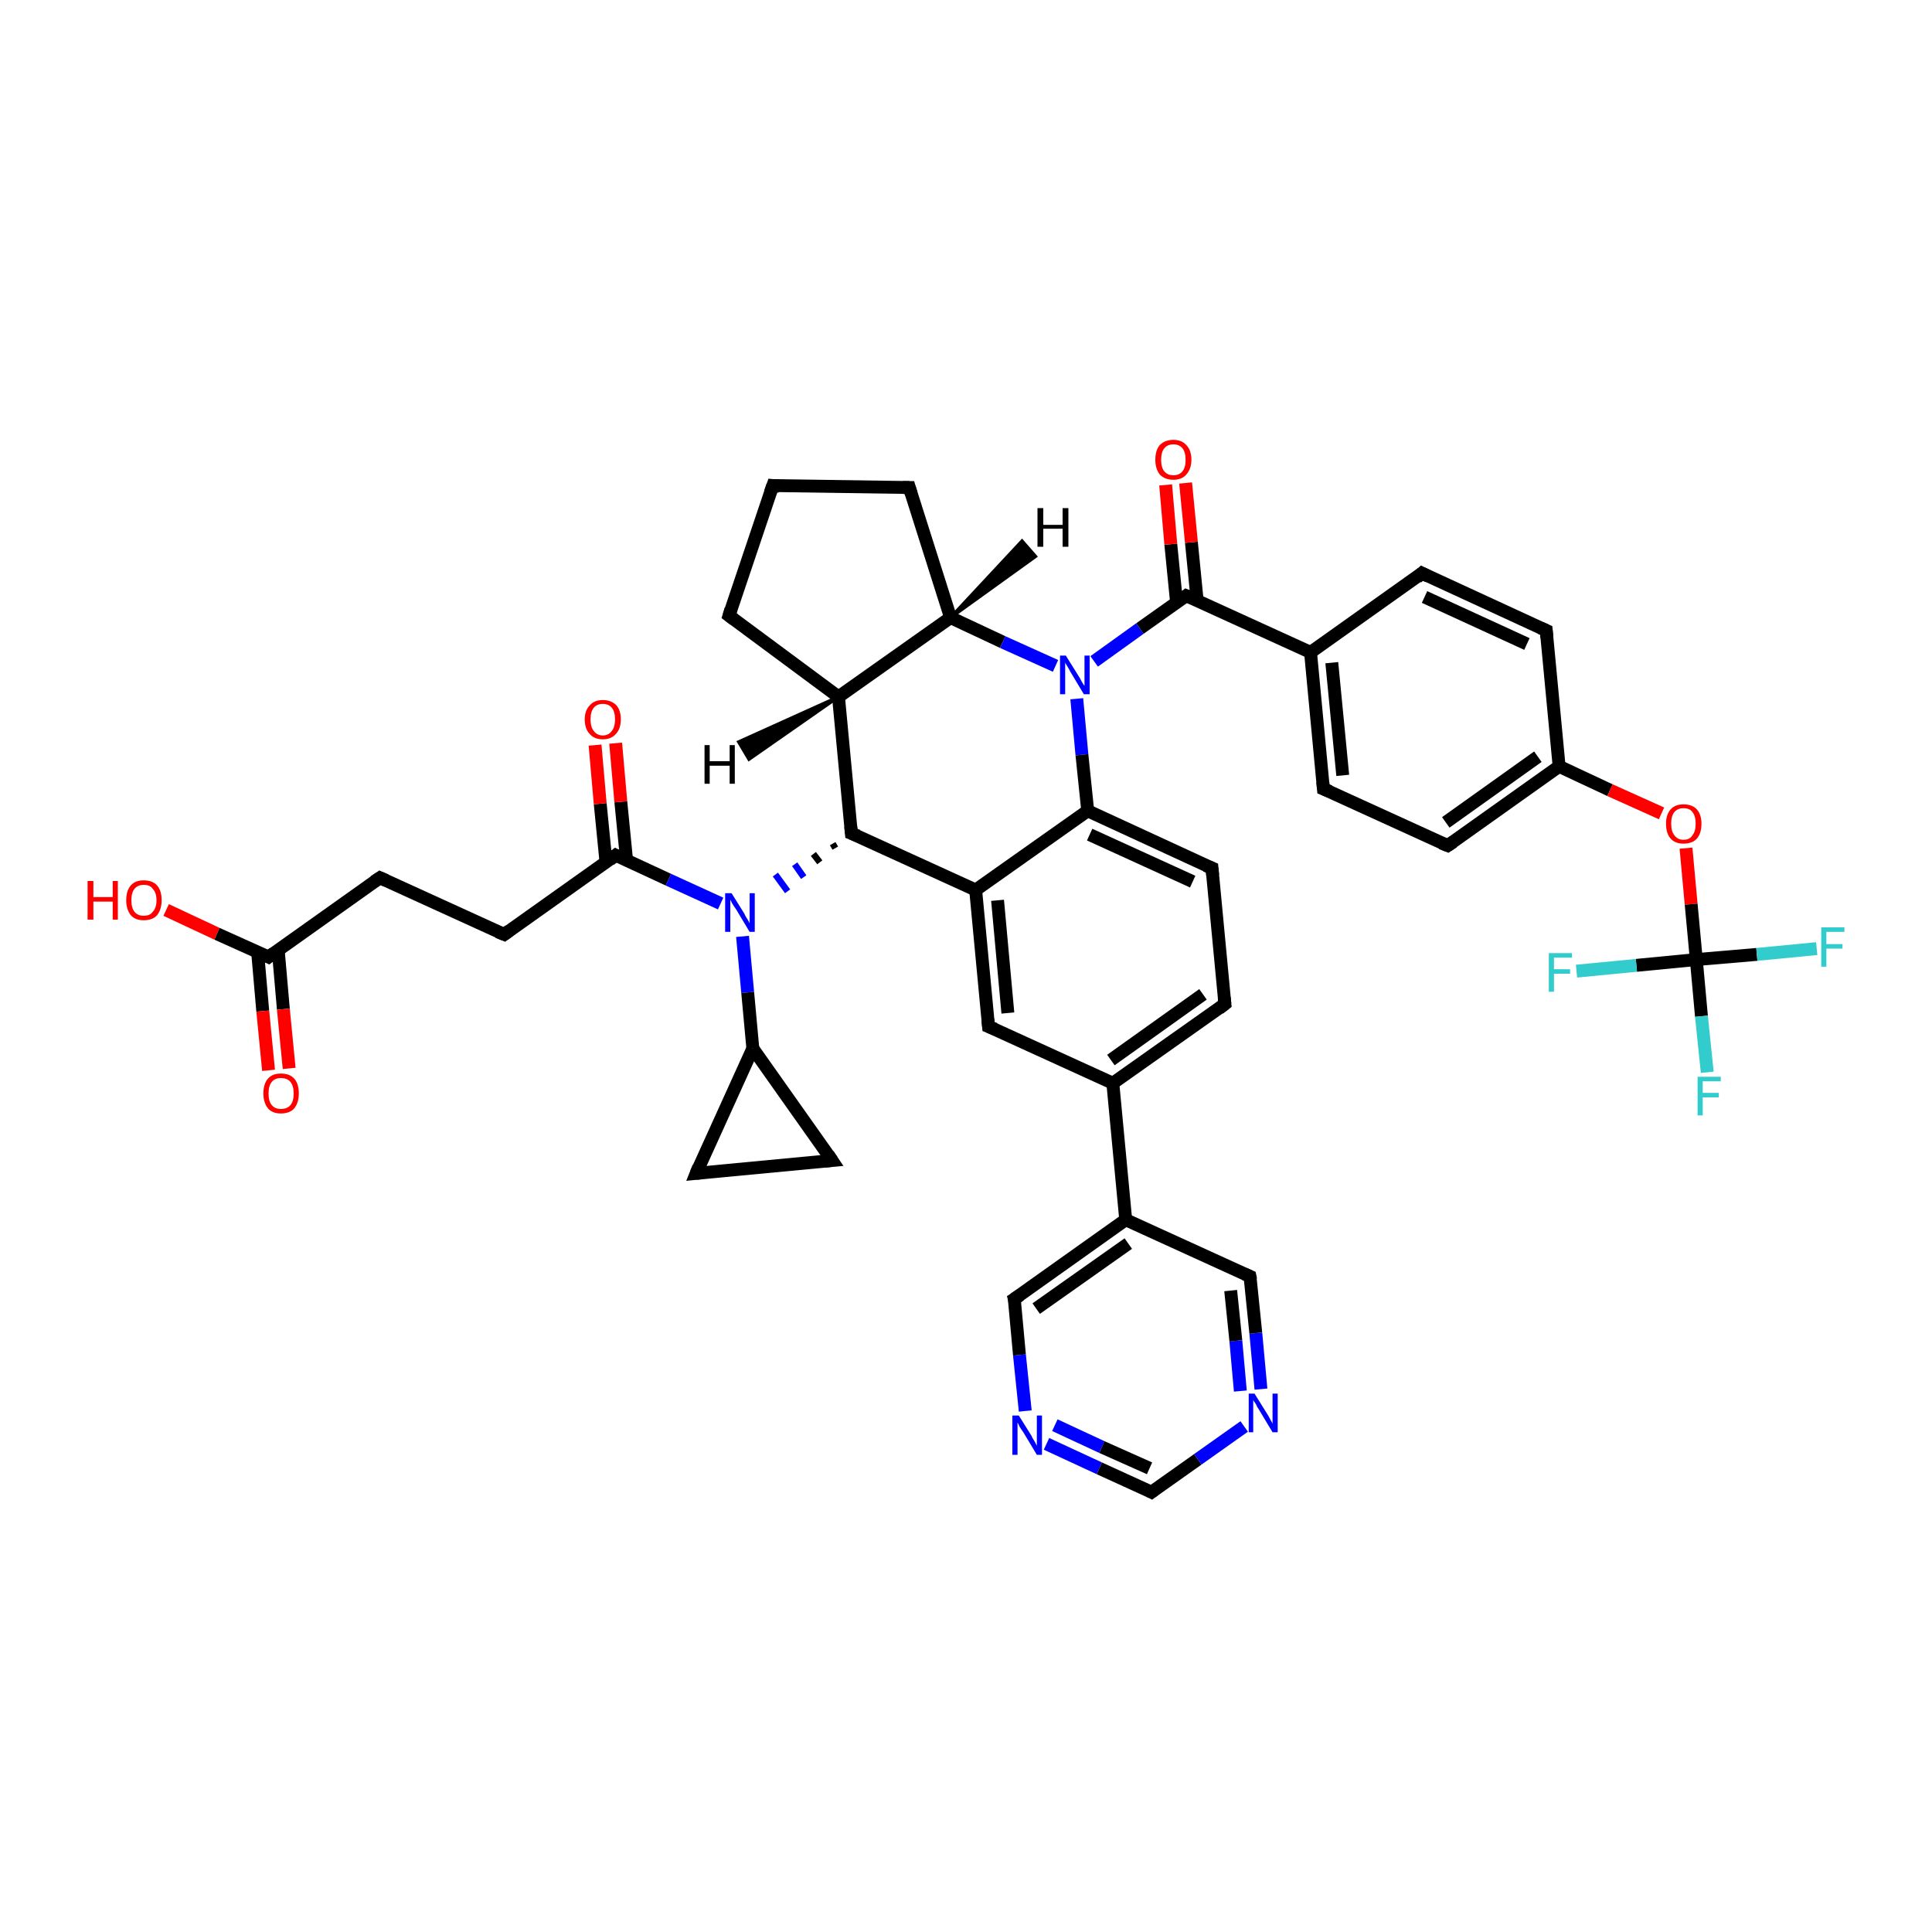 <?xml version='1.0' encoding='iso-8859-1'?>
<svg version='1.1' baseProfile='full'
              xmlns='http://www.w3.org/2000/svg'
                      xmlns:rdkit='http://www.rdkit.org/xml'
                      xmlns:xlink='http://www.w3.org/1999/xlink'
                  xml:space='preserve'
width='300px' height='300px' viewBox='0 0 300 300'>
<!-- END OF HEADER -->
<rect style='opacity:1.0;fill:#FFFFFF;stroke:none' width='300.0' height='300.0' x='0.0' y='0.0'> </rect>
<path class='bond-0 atom-0 atom-1' d='M 25.8,141.3 L 33.7,145.0' style='fill:none;fill-rule:evenodd;stroke:#FF0000;stroke-width:2.0px;stroke-linecap:butt;stroke-linejoin:miter;stroke-opacity:1' />
<path class='bond-0 atom-0 atom-1' d='M 33.7,145.0 L 41.7,148.6' style='fill:none;fill-rule:evenodd;stroke:#000000;stroke-width:2.0px;stroke-linecap:butt;stroke-linejoin:miter;stroke-opacity:1' />
<path class='bond-1 atom-1 atom-2' d='M 40.0,147.8 L 40.8,157.0' style='fill:none;fill-rule:evenodd;stroke:#000000;stroke-width:2.0px;stroke-linecap:butt;stroke-linejoin:miter;stroke-opacity:1' />
<path class='bond-1 atom-1 atom-2' d='M 40.8,157.0 L 41.7,166.2' style='fill:none;fill-rule:evenodd;stroke:#FF0000;stroke-width:2.0px;stroke-linecap:butt;stroke-linejoin:miter;stroke-opacity:1' />
<path class='bond-1 atom-1 atom-2' d='M 43.2,147.5 L 44.0,156.7' style='fill:none;fill-rule:evenodd;stroke:#000000;stroke-width:2.0px;stroke-linecap:butt;stroke-linejoin:miter;stroke-opacity:1' />
<path class='bond-1 atom-1 atom-2' d='M 44.0,156.7 L 44.9,165.9' style='fill:none;fill-rule:evenodd;stroke:#FF0000;stroke-width:2.0px;stroke-linecap:butt;stroke-linejoin:miter;stroke-opacity:1' />
<path class='bond-2 atom-1 atom-3' d='M 41.7,148.6 L 59.0,136.3' style='fill:none;fill-rule:evenodd;stroke:#000000;stroke-width:2.0px;stroke-linecap:butt;stroke-linejoin:miter;stroke-opacity:1' />
<path class='bond-3 atom-3 atom-4' d='M 59.0,136.3 L 78.3,145.1' style='fill:none;fill-rule:evenodd;stroke:#000000;stroke-width:2.0px;stroke-linecap:butt;stroke-linejoin:miter;stroke-opacity:1' />
<path class='bond-4 atom-4 atom-5' d='M 78.3,145.1 L 95.6,132.8' style='fill:none;fill-rule:evenodd;stroke:#000000;stroke-width:2.0px;stroke-linecap:butt;stroke-linejoin:miter;stroke-opacity:1' />
<path class='bond-5 atom-5 atom-6' d='M 97.3,133.6 L 96.4,124.5' style='fill:none;fill-rule:evenodd;stroke:#000000;stroke-width:2.0px;stroke-linecap:butt;stroke-linejoin:miter;stroke-opacity:1' />
<path class='bond-5 atom-5 atom-6' d='M 96.4,124.5 L 95.6,115.4' style='fill:none;fill-rule:evenodd;stroke:#FF0000;stroke-width:2.0px;stroke-linecap:butt;stroke-linejoin:miter;stroke-opacity:1' />
<path class='bond-5 atom-5 atom-6' d='M 94.1,133.9 L 93.2,124.8' style='fill:none;fill-rule:evenodd;stroke:#000000;stroke-width:2.0px;stroke-linecap:butt;stroke-linejoin:miter;stroke-opacity:1' />
<path class='bond-5 atom-5 atom-6' d='M 93.2,124.8 L 92.4,115.7' style='fill:none;fill-rule:evenodd;stroke:#FF0000;stroke-width:2.0px;stroke-linecap:butt;stroke-linejoin:miter;stroke-opacity:1' />
<path class='bond-6 atom-5 atom-7' d='M 95.6,132.8 L 103.8,136.6' style='fill:none;fill-rule:evenodd;stroke:#000000;stroke-width:2.0px;stroke-linecap:butt;stroke-linejoin:miter;stroke-opacity:1' />
<path class='bond-6 atom-5 atom-7' d='M 103.8,136.6 L 111.9,140.3' style='fill:none;fill-rule:evenodd;stroke:#0000FF;stroke-width:2.0px;stroke-linecap:butt;stroke-linejoin:miter;stroke-opacity:1' />
<path class='bond-7 atom-7 atom-8' d='M 115.3,145.4 L 116.1,154.1' style='fill:none;fill-rule:evenodd;stroke:#0000FF;stroke-width:2.0px;stroke-linecap:butt;stroke-linejoin:miter;stroke-opacity:1' />
<path class='bond-7 atom-7 atom-8' d='M 116.1,154.1 L 116.9,162.8' style='fill:none;fill-rule:evenodd;stroke:#000000;stroke-width:2.0px;stroke-linecap:butt;stroke-linejoin:miter;stroke-opacity:1' />
<path class='bond-8 atom-8 atom-9' d='M 116.9,162.8 L 129.2,180.2' style='fill:none;fill-rule:evenodd;stroke:#000000;stroke-width:2.0px;stroke-linecap:butt;stroke-linejoin:miter;stroke-opacity:1' />
<path class='bond-9 atom-9 atom-10' d='M 129.2,180.2 L 108.1,182.2' style='fill:none;fill-rule:evenodd;stroke:#000000;stroke-width:2.0px;stroke-linecap:butt;stroke-linejoin:miter;stroke-opacity:1' />
<path class='bond-10 atom-11 atom-7' d='M 129.3,131.0 L 129.7,131.7' style='fill:none;fill-rule:evenodd;stroke:#000000;stroke-width:1.0px;stroke-linecap:butt;stroke-linejoin:miter;stroke-opacity:1' />
<path class='bond-10 atom-11 atom-7' d='M 126.3,132.6 L 127.3,133.9' style='fill:none;fill-rule:evenodd;stroke:#000000;stroke-width:1.0px;stroke-linecap:butt;stroke-linejoin:miter;stroke-opacity:1' />
<path class='bond-10 atom-11 atom-7' d='M 123.4,134.2 L 124.8,136.2' style='fill:none;fill-rule:evenodd;stroke:#0000FF;stroke-width:1.0px;stroke-linecap:butt;stroke-linejoin:miter;stroke-opacity:1' />
<path class='bond-10 atom-11 atom-7' d='M 120.4,135.8 L 122.3,138.4' style='fill:none;fill-rule:evenodd;stroke:#0000FF;stroke-width:1.0px;stroke-linecap:butt;stroke-linejoin:miter;stroke-opacity:1' />
<path class='bond-11 atom-11 atom-12' d='M 132.2,129.4 L 130.2,108.2' style='fill:none;fill-rule:evenodd;stroke:#000000;stroke-width:2.0px;stroke-linecap:butt;stroke-linejoin:miter;stroke-opacity:1' />
<path class='bond-12 atom-12 atom-13' d='M 130.2,108.2 L 113.2,95.6' style='fill:none;fill-rule:evenodd;stroke:#000000;stroke-width:2.0px;stroke-linecap:butt;stroke-linejoin:miter;stroke-opacity:1' />
<path class='bond-13 atom-13 atom-14' d='M 113.2,95.6 L 120.0,75.4' style='fill:none;fill-rule:evenodd;stroke:#000000;stroke-width:2.0px;stroke-linecap:butt;stroke-linejoin:miter;stroke-opacity:1' />
<path class='bond-14 atom-14 atom-15' d='M 120.0,75.4 L 141.2,75.7' style='fill:none;fill-rule:evenodd;stroke:#000000;stroke-width:2.0px;stroke-linecap:butt;stroke-linejoin:miter;stroke-opacity:1' />
<path class='bond-15 atom-15 atom-16' d='M 141.2,75.7 L 147.6,95.9' style='fill:none;fill-rule:evenodd;stroke:#000000;stroke-width:2.0px;stroke-linecap:butt;stroke-linejoin:miter;stroke-opacity:1' />
<path class='bond-16 atom-16 atom-17' d='M 147.6,95.9 L 155.7,99.7' style='fill:none;fill-rule:evenodd;stroke:#000000;stroke-width:2.0px;stroke-linecap:butt;stroke-linejoin:miter;stroke-opacity:1' />
<path class='bond-16 atom-16 atom-17' d='M 155.7,99.7 L 163.9,103.4' style='fill:none;fill-rule:evenodd;stroke:#0000FF;stroke-width:2.0px;stroke-linecap:butt;stroke-linejoin:miter;stroke-opacity:1' />
<path class='bond-17 atom-17 atom-18' d='M 169.9,102.7 L 177.0,97.6' style='fill:none;fill-rule:evenodd;stroke:#0000FF;stroke-width:2.0px;stroke-linecap:butt;stroke-linejoin:miter;stroke-opacity:1' />
<path class='bond-17 atom-17 atom-18' d='M 177.0,97.6 L 184.2,92.5' style='fill:none;fill-rule:evenodd;stroke:#000000;stroke-width:2.0px;stroke-linecap:butt;stroke-linejoin:miter;stroke-opacity:1' />
<path class='bond-18 atom-18 atom-19' d='M 185.9,93.3 L 185.0,84.2' style='fill:none;fill-rule:evenodd;stroke:#000000;stroke-width:2.0px;stroke-linecap:butt;stroke-linejoin:miter;stroke-opacity:1' />
<path class='bond-18 atom-18 atom-19' d='M 185.0,84.2 L 184.1,75.0' style='fill:none;fill-rule:evenodd;stroke:#FF0000;stroke-width:2.0px;stroke-linecap:butt;stroke-linejoin:miter;stroke-opacity:1' />
<path class='bond-18 atom-18 atom-19' d='M 182.7,93.6 L 181.8,84.5' style='fill:none;fill-rule:evenodd;stroke:#000000;stroke-width:2.0px;stroke-linecap:butt;stroke-linejoin:miter;stroke-opacity:1' />
<path class='bond-18 atom-18 atom-19' d='M 181.8,84.5 L 181.0,75.3' style='fill:none;fill-rule:evenodd;stroke:#FF0000;stroke-width:2.0px;stroke-linecap:butt;stroke-linejoin:miter;stroke-opacity:1' />
<path class='bond-19 atom-18 atom-20' d='M 184.2,92.5 L 203.5,101.3' style='fill:none;fill-rule:evenodd;stroke:#000000;stroke-width:2.0px;stroke-linecap:butt;stroke-linejoin:miter;stroke-opacity:1' />
<path class='bond-20 atom-20 atom-21' d='M 203.5,101.3 L 205.5,122.5' style='fill:none;fill-rule:evenodd;stroke:#000000;stroke-width:2.0px;stroke-linecap:butt;stroke-linejoin:miter;stroke-opacity:1' />
<path class='bond-20 atom-20 atom-21' d='M 206.8,102.9 L 208.5,120.4' style='fill:none;fill-rule:evenodd;stroke:#000000;stroke-width:2.0px;stroke-linecap:butt;stroke-linejoin:miter;stroke-opacity:1' />
<path class='bond-21 atom-21 atom-22' d='M 205.5,122.5 L 224.8,131.3' style='fill:none;fill-rule:evenodd;stroke:#000000;stroke-width:2.0px;stroke-linecap:butt;stroke-linejoin:miter;stroke-opacity:1' />
<path class='bond-22 atom-22 atom-23' d='M 224.8,131.3 L 242.1,119.0' style='fill:none;fill-rule:evenodd;stroke:#000000;stroke-width:2.0px;stroke-linecap:butt;stroke-linejoin:miter;stroke-opacity:1' />
<path class='bond-22 atom-22 atom-23' d='M 224.5,127.7 L 238.8,117.5' style='fill:none;fill-rule:evenodd;stroke:#000000;stroke-width:2.0px;stroke-linecap:butt;stroke-linejoin:miter;stroke-opacity:1' />
<path class='bond-23 atom-23 atom-24' d='M 242.1,119.0 L 250.0,122.7' style='fill:none;fill-rule:evenodd;stroke:#000000;stroke-width:2.0px;stroke-linecap:butt;stroke-linejoin:miter;stroke-opacity:1' />
<path class='bond-23 atom-23 atom-24' d='M 250.0,122.7 L 258.0,126.3' style='fill:none;fill-rule:evenodd;stroke:#FF0000;stroke-width:2.0px;stroke-linecap:butt;stroke-linejoin:miter;stroke-opacity:1' />
<path class='bond-24 atom-24 atom-25' d='M 261.8,131.7 L 262.6,140.4' style='fill:none;fill-rule:evenodd;stroke:#FF0000;stroke-width:2.0px;stroke-linecap:butt;stroke-linejoin:miter;stroke-opacity:1' />
<path class='bond-24 atom-24 atom-25' d='M 262.6,140.4 L 263.4,149.0' style='fill:none;fill-rule:evenodd;stroke:#000000;stroke-width:2.0px;stroke-linecap:butt;stroke-linejoin:miter;stroke-opacity:1' />
<path class='bond-25 atom-25 atom-26' d='M 263.4,149.0 L 264.2,157.8' style='fill:none;fill-rule:evenodd;stroke:#000000;stroke-width:2.0px;stroke-linecap:butt;stroke-linejoin:miter;stroke-opacity:1' />
<path class='bond-25 atom-25 atom-26' d='M 264.2,157.8 L 265.1,166.5' style='fill:none;fill-rule:evenodd;stroke:#33CCCC;stroke-width:2.0px;stroke-linecap:butt;stroke-linejoin:miter;stroke-opacity:1' />
<path class='bond-26 atom-25 atom-27' d='M 263.4,149.0 L 272.8,148.2' style='fill:none;fill-rule:evenodd;stroke:#000000;stroke-width:2.0px;stroke-linecap:butt;stroke-linejoin:miter;stroke-opacity:1' />
<path class='bond-26 atom-25 atom-27' d='M 272.8,148.2 L 282.1,147.3' style='fill:none;fill-rule:evenodd;stroke:#33CCCC;stroke-width:2.0px;stroke-linecap:butt;stroke-linejoin:miter;stroke-opacity:1' />
<path class='bond-27 atom-25 atom-28' d='M 263.4,149.0 L 254.1,149.9' style='fill:none;fill-rule:evenodd;stroke:#000000;stroke-width:2.0px;stroke-linecap:butt;stroke-linejoin:miter;stroke-opacity:1' />
<path class='bond-27 atom-25 atom-28' d='M 254.1,149.9 L 244.8,150.8' style='fill:none;fill-rule:evenodd;stroke:#33CCCC;stroke-width:2.0px;stroke-linecap:butt;stroke-linejoin:miter;stroke-opacity:1' />
<path class='bond-28 atom-23 atom-29' d='M 242.1,119.0 L 240.1,97.9' style='fill:none;fill-rule:evenodd;stroke:#000000;stroke-width:2.0px;stroke-linecap:butt;stroke-linejoin:miter;stroke-opacity:1' />
<path class='bond-29 atom-29 atom-30' d='M 240.1,97.9 L 220.8,89.0' style='fill:none;fill-rule:evenodd;stroke:#000000;stroke-width:2.0px;stroke-linecap:butt;stroke-linejoin:miter;stroke-opacity:1' />
<path class='bond-29 atom-29 atom-30' d='M 237.1,100.0 L 221.2,92.7' style='fill:none;fill-rule:evenodd;stroke:#000000;stroke-width:2.0px;stroke-linecap:butt;stroke-linejoin:miter;stroke-opacity:1' />
<path class='bond-30 atom-17 atom-31' d='M 167.2,108.5 L 168.0,117.2' style='fill:none;fill-rule:evenodd;stroke:#0000FF;stroke-width:2.0px;stroke-linecap:butt;stroke-linejoin:miter;stroke-opacity:1' />
<path class='bond-30 atom-17 atom-31' d='M 168.0,117.2 L 168.9,125.9' style='fill:none;fill-rule:evenodd;stroke:#000000;stroke-width:2.0px;stroke-linecap:butt;stroke-linejoin:miter;stroke-opacity:1' />
<path class='bond-31 atom-31 atom-32' d='M 168.9,125.9 L 188.2,134.8' style='fill:none;fill-rule:evenodd;stroke:#000000;stroke-width:2.0px;stroke-linecap:butt;stroke-linejoin:miter;stroke-opacity:1' />
<path class='bond-31 atom-31 atom-32' d='M 169.2,129.6 L 185.2,136.9' style='fill:none;fill-rule:evenodd;stroke:#000000;stroke-width:2.0px;stroke-linecap:butt;stroke-linejoin:miter;stroke-opacity:1' />
<path class='bond-32 atom-32 atom-33' d='M 188.2,134.8 L 190.2,155.9' style='fill:none;fill-rule:evenodd;stroke:#000000;stroke-width:2.0px;stroke-linecap:butt;stroke-linejoin:miter;stroke-opacity:1' />
<path class='bond-33 atom-33 atom-34' d='M 190.2,155.9 L 172.8,168.2' style='fill:none;fill-rule:evenodd;stroke:#000000;stroke-width:2.0px;stroke-linecap:butt;stroke-linejoin:miter;stroke-opacity:1' />
<path class='bond-33 atom-33 atom-34' d='M 186.8,154.4 L 172.5,164.6' style='fill:none;fill-rule:evenodd;stroke:#000000;stroke-width:2.0px;stroke-linecap:butt;stroke-linejoin:miter;stroke-opacity:1' />
<path class='bond-34 atom-34 atom-35' d='M 172.8,168.2 L 153.5,159.4' style='fill:none;fill-rule:evenodd;stroke:#000000;stroke-width:2.0px;stroke-linecap:butt;stroke-linejoin:miter;stroke-opacity:1' />
<path class='bond-35 atom-35 atom-36' d='M 153.5,159.4 L 151.5,138.2' style='fill:none;fill-rule:evenodd;stroke:#000000;stroke-width:2.0px;stroke-linecap:butt;stroke-linejoin:miter;stroke-opacity:1' />
<path class='bond-35 atom-35 atom-36' d='M 156.5,157.3 L 154.9,139.8' style='fill:none;fill-rule:evenodd;stroke:#000000;stroke-width:2.0px;stroke-linecap:butt;stroke-linejoin:miter;stroke-opacity:1' />
<path class='bond-36 atom-34 atom-37' d='M 172.8,168.2 L 174.8,189.4' style='fill:none;fill-rule:evenodd;stroke:#000000;stroke-width:2.0px;stroke-linecap:butt;stroke-linejoin:miter;stroke-opacity:1' />
<path class='bond-37 atom-37 atom-38' d='M 174.8,189.4 L 157.5,201.7' style='fill:none;fill-rule:evenodd;stroke:#000000;stroke-width:2.0px;stroke-linecap:butt;stroke-linejoin:miter;stroke-opacity:1' />
<path class='bond-37 atom-37 atom-38' d='M 175.2,193.1 L 160.9,203.2' style='fill:none;fill-rule:evenodd;stroke:#000000;stroke-width:2.0px;stroke-linecap:butt;stroke-linejoin:miter;stroke-opacity:1' />
<path class='bond-38 atom-38 atom-39' d='M 157.5,201.7 L 158.3,210.4' style='fill:none;fill-rule:evenodd;stroke:#000000;stroke-width:2.0px;stroke-linecap:butt;stroke-linejoin:miter;stroke-opacity:1' />
<path class='bond-38 atom-38 atom-39' d='M 158.3,210.4 L 159.2,219.1' style='fill:none;fill-rule:evenodd;stroke:#0000FF;stroke-width:2.0px;stroke-linecap:butt;stroke-linejoin:miter;stroke-opacity:1' />
<path class='bond-39 atom-39 atom-40' d='M 162.5,224.2 L 170.7,228.0' style='fill:none;fill-rule:evenodd;stroke:#0000FF;stroke-width:2.0px;stroke-linecap:butt;stroke-linejoin:miter;stroke-opacity:1' />
<path class='bond-39 atom-39 atom-40' d='M 170.7,228.0 L 178.8,231.7' style='fill:none;fill-rule:evenodd;stroke:#000000;stroke-width:2.0px;stroke-linecap:butt;stroke-linejoin:miter;stroke-opacity:1' />
<path class='bond-39 atom-39 atom-40' d='M 163.8,221.3 L 171.1,224.7' style='fill:none;fill-rule:evenodd;stroke:#0000FF;stroke-width:2.0px;stroke-linecap:butt;stroke-linejoin:miter;stroke-opacity:1' />
<path class='bond-39 atom-39 atom-40' d='M 171.1,224.7 L 178.5,228.0' style='fill:none;fill-rule:evenodd;stroke:#000000;stroke-width:2.0px;stroke-linecap:butt;stroke-linejoin:miter;stroke-opacity:1' />
<path class='bond-40 atom-40 atom-41' d='M 178.8,231.7 L 186.0,226.6' style='fill:none;fill-rule:evenodd;stroke:#000000;stroke-width:2.0px;stroke-linecap:butt;stroke-linejoin:miter;stroke-opacity:1' />
<path class='bond-40 atom-40 atom-41' d='M 186.0,226.6 L 193.2,221.5' style='fill:none;fill-rule:evenodd;stroke:#0000FF;stroke-width:2.0px;stroke-linecap:butt;stroke-linejoin:miter;stroke-opacity:1' />
<path class='bond-41 atom-41 atom-42' d='M 195.8,215.7 L 195.0,207.0' style='fill:none;fill-rule:evenodd;stroke:#0000FF;stroke-width:2.0px;stroke-linecap:butt;stroke-linejoin:miter;stroke-opacity:1' />
<path class='bond-41 atom-41 atom-42' d='M 195.0,207.0 L 194.1,198.2' style='fill:none;fill-rule:evenodd;stroke:#000000;stroke-width:2.0px;stroke-linecap:butt;stroke-linejoin:miter;stroke-opacity:1' />
<path class='bond-41 atom-41 atom-42' d='M 192.6,216.0 L 191.9,208.2' style='fill:none;fill-rule:evenodd;stroke:#0000FF;stroke-width:2.0px;stroke-linecap:butt;stroke-linejoin:miter;stroke-opacity:1' />
<path class='bond-41 atom-41 atom-42' d='M 191.9,208.2 L 191.1,200.4' style='fill:none;fill-rule:evenodd;stroke:#000000;stroke-width:2.0px;stroke-linecap:butt;stroke-linejoin:miter;stroke-opacity:1' />
<path class='bond-42 atom-10 atom-8' d='M 108.1,182.2 L 116.9,162.8' style='fill:none;fill-rule:evenodd;stroke:#000000;stroke-width:2.0px;stroke-linecap:butt;stroke-linejoin:miter;stroke-opacity:1' />
<path class='bond-43 atom-36 atom-11' d='M 151.5,138.2 L 132.2,129.4' style='fill:none;fill-rule:evenodd;stroke:#000000;stroke-width:2.0px;stroke-linecap:butt;stroke-linejoin:miter;stroke-opacity:1' />
<path class='bond-44 atom-42 atom-37' d='M 194.1,198.2 L 174.8,189.4' style='fill:none;fill-rule:evenodd;stroke:#000000;stroke-width:2.0px;stroke-linecap:butt;stroke-linejoin:miter;stroke-opacity:1' />
<path class='bond-45 atom-16 atom-12' d='M 147.6,95.9 L 130.2,108.2' style='fill:none;fill-rule:evenodd;stroke:#000000;stroke-width:2.0px;stroke-linecap:butt;stroke-linejoin:miter;stroke-opacity:1' />
<path class='bond-46 atom-30 atom-20' d='M 220.8,89.0 L 203.5,101.3' style='fill:none;fill-rule:evenodd;stroke:#000000;stroke-width:2.0px;stroke-linecap:butt;stroke-linejoin:miter;stroke-opacity:1' />
<path class='bond-47 atom-36 atom-31' d='M 151.5,138.2 L 168.9,125.9' style='fill:none;fill-rule:evenodd;stroke:#000000;stroke-width:2.0px;stroke-linecap:butt;stroke-linejoin:miter;stroke-opacity:1' />
<path class='bond-48 atom-12 atom-43' d='M 130.2,108.2 L 116.3,117.9 L 114.7,115.2 Z' style='fill:#000000;fill-rule:evenodd;fill-opacity:1;stroke:#000000;stroke-width:0.5px;stroke-linecap:butt;stroke-linejoin:miter;stroke-opacity:1;' />
<path class='bond-49 atom-16 atom-44' d='M 147.6,95.9 L 158.7,84.0 L 160.8,86.4 Z' style='fill:#000000;fill-rule:evenodd;fill-opacity:1;stroke:#000000;stroke-width:0.5px;stroke-linecap:butt;stroke-linejoin:miter;stroke-opacity:1;' />
<path d='M 41.3,148.4 L 41.7,148.6 L 42.5,148.0' style='fill:none;stroke:#000000;stroke-width:2.0px;stroke-linecap:butt;stroke-linejoin:miter;stroke-opacity:1;' />
<path d='M 58.1,136.9 L 59.0,136.3 L 59.9,136.7' style='fill:none;stroke:#000000;stroke-width:2.0px;stroke-linecap:butt;stroke-linejoin:miter;stroke-opacity:1;' />
<path d='M 77.3,144.7 L 78.3,145.1 L 79.1,144.5' style='fill:none;stroke:#000000;stroke-width:2.0px;stroke-linecap:butt;stroke-linejoin:miter;stroke-opacity:1;' />
<path d='M 94.7,133.5 L 95.6,132.8 L 96.0,133.0' style='fill:none;stroke:#000000;stroke-width:2.0px;stroke-linecap:butt;stroke-linejoin:miter;stroke-opacity:1;' />
<path d='M 128.6,179.3 L 129.2,180.2 L 128.1,180.3' style='fill:none;stroke:#000000;stroke-width:2.0px;stroke-linecap:butt;stroke-linejoin:miter;stroke-opacity:1;' />
<path d='M 109.1,182.1 L 108.1,182.2 L 108.5,181.2' style='fill:none;stroke:#000000;stroke-width:2.0px;stroke-linecap:butt;stroke-linejoin:miter;stroke-opacity:1;' />
<path d='M 132.1,128.3 L 132.2,129.4 L 133.2,129.8' style='fill:none;stroke:#000000;stroke-width:2.0px;stroke-linecap:butt;stroke-linejoin:miter;stroke-opacity:1;' />
<path d='M 114.0,96.2 L 113.2,95.6 L 113.5,94.6' style='fill:none;stroke:#000000;stroke-width:2.0px;stroke-linecap:butt;stroke-linejoin:miter;stroke-opacity:1;' />
<path d='M 119.6,76.5 L 120.0,75.4 L 121.0,75.5' style='fill:none;stroke:#000000;stroke-width:2.0px;stroke-linecap:butt;stroke-linejoin:miter;stroke-opacity:1;' />
<path d='M 140.2,75.7 L 141.2,75.7 L 141.5,76.7' style='fill:none;stroke:#000000;stroke-width:2.0px;stroke-linecap:butt;stroke-linejoin:miter;stroke-opacity:1;' />
<path d='M 183.8,92.8 L 184.2,92.5 L 185.2,92.9' style='fill:none;stroke:#000000;stroke-width:2.0px;stroke-linecap:butt;stroke-linejoin:miter;stroke-opacity:1;' />
<path d='M 205.4,121.4 L 205.5,122.5 L 206.5,122.9' style='fill:none;stroke:#000000;stroke-width:2.0px;stroke-linecap:butt;stroke-linejoin:miter;stroke-opacity:1;' />
<path d='M 223.8,130.9 L 224.8,131.3 L 225.7,130.7' style='fill:none;stroke:#000000;stroke-width:2.0px;stroke-linecap:butt;stroke-linejoin:miter;stroke-opacity:1;' />
<path d='M 240.2,99.0 L 240.1,97.9 L 239.2,97.5' style='fill:none;stroke:#000000;stroke-width:2.0px;stroke-linecap:butt;stroke-linejoin:miter;stroke-opacity:1;' />
<path d='M 221.8,89.5 L 220.8,89.0 L 220.0,89.7' style='fill:none;stroke:#000000;stroke-width:2.0px;stroke-linecap:butt;stroke-linejoin:miter;stroke-opacity:1;' />
<path d='M 187.2,134.4 L 188.2,134.8 L 188.3,135.9' style='fill:none;stroke:#000000;stroke-width:2.0px;stroke-linecap:butt;stroke-linejoin:miter;stroke-opacity:1;' />
<path d='M 190.1,154.9 L 190.2,155.9 L 189.3,156.6' style='fill:none;stroke:#000000;stroke-width:2.0px;stroke-linecap:butt;stroke-linejoin:miter;stroke-opacity:1;' />
<path d='M 154.5,159.8 L 153.5,159.4 L 153.4,158.3' style='fill:none;stroke:#000000;stroke-width:2.0px;stroke-linecap:butt;stroke-linejoin:miter;stroke-opacity:1;' />
<path d='M 158.4,201.1 L 157.5,201.7 L 157.6,202.1' style='fill:none;stroke:#000000;stroke-width:2.0px;stroke-linecap:butt;stroke-linejoin:miter;stroke-opacity:1;' />
<path d='M 178.4,231.5 L 178.8,231.7 L 179.2,231.4' style='fill:none;stroke:#000000;stroke-width:2.0px;stroke-linecap:butt;stroke-linejoin:miter;stroke-opacity:1;' />
<path d='M 194.2,198.7 L 194.1,198.2 L 193.2,197.8' style='fill:none;stroke:#000000;stroke-width:2.0px;stroke-linecap:butt;stroke-linejoin:miter;stroke-opacity:1;' />
<path class='atom-0' d='M 13.6 136.8
L 14.5 136.8
L 14.5 139.3
L 17.5 139.3
L 17.5 136.8
L 18.3 136.8
L 18.3 142.8
L 17.5 142.8
L 17.5 140.0
L 14.5 140.0
L 14.5 142.8
L 13.6 142.8
L 13.6 136.8
' fill='#FF0000'/>
<path class='atom-0' d='M 19.6 139.8
Q 19.6 138.3, 20.3 137.5
Q 21.0 136.7, 22.3 136.7
Q 23.7 136.7, 24.4 137.5
Q 25.1 138.3, 25.1 139.8
Q 25.1 141.2, 24.4 142.1
Q 23.7 142.9, 22.3 142.9
Q 21.0 142.9, 20.3 142.1
Q 19.6 141.2, 19.6 139.8
M 22.3 142.2
Q 23.3 142.2, 23.7 141.6
Q 24.3 141.0, 24.3 139.8
Q 24.3 138.6, 23.7 138.0
Q 23.3 137.4, 22.3 137.4
Q 21.4 137.4, 20.9 138.0
Q 20.4 138.6, 20.4 139.8
Q 20.4 141.0, 20.9 141.6
Q 21.4 142.2, 22.3 142.2
' fill='#FF0000'/>
<path class='atom-2' d='M 40.9 169.8
Q 40.9 168.3, 41.6 167.5
Q 42.3 166.7, 43.6 166.7
Q 45.0 166.7, 45.7 167.5
Q 46.4 168.3, 46.4 169.8
Q 46.4 171.2, 45.7 172.1
Q 45.0 172.9, 43.6 172.9
Q 42.3 172.9, 41.6 172.1
Q 40.9 171.2, 40.9 169.8
M 43.6 172.2
Q 44.6 172.2, 45.1 171.6
Q 45.6 171.0, 45.6 169.8
Q 45.6 168.6, 45.1 168.0
Q 44.6 167.4, 43.6 167.4
Q 42.7 167.4, 42.2 168.0
Q 41.7 168.6, 41.7 169.8
Q 41.7 171.0, 42.2 171.6
Q 42.7 172.2, 43.6 172.2
' fill='#FF0000'/>
<path class='atom-6' d='M 90.8 111.7
Q 90.8 110.3, 91.6 109.5
Q 92.3 108.7, 93.6 108.7
Q 94.9 108.7, 95.7 109.5
Q 96.4 110.3, 96.4 111.7
Q 96.4 113.2, 95.6 114.0
Q 94.9 114.8, 93.6 114.8
Q 92.3 114.8, 91.6 114.0
Q 90.8 113.2, 90.8 111.7
M 93.6 114.2
Q 94.5 114.2, 95.0 113.5
Q 95.5 112.9, 95.5 111.7
Q 95.5 110.5, 95.0 109.9
Q 94.5 109.3, 93.6 109.3
Q 92.7 109.3, 92.2 109.9
Q 91.7 110.5, 91.7 111.7
Q 91.7 112.9, 92.2 113.5
Q 92.7 114.2, 93.6 114.2
' fill='#FF0000'/>
<path class='atom-7' d='M 113.6 138.7
L 115.6 141.9
Q 115.7 142.2, 116.1 142.8
Q 116.4 143.3, 116.4 143.4
L 116.4 138.7
L 117.2 138.7
L 117.2 144.7
L 116.4 144.7
L 114.3 141.2
Q 114.0 140.8, 113.7 140.3
Q 113.5 139.9, 113.4 139.7
L 113.4 144.7
L 112.6 144.7
L 112.6 138.7
L 113.6 138.7
' fill='#0000FF'/>
<path class='atom-17' d='M 165.5 101.8
L 167.5 105.0
Q 167.7 105.3, 168.0 105.9
Q 168.3 106.4, 168.4 106.5
L 168.4 101.8
L 169.2 101.8
L 169.2 107.8
L 168.3 107.8
L 166.2 104.3
Q 166.0 103.9, 165.7 103.4
Q 165.4 103.0, 165.4 102.8
L 165.4 107.8
L 164.6 107.8
L 164.6 101.8
L 165.5 101.8
' fill='#0000FF'/>
<path class='atom-19' d='M 179.4 71.4
Q 179.4 69.9, 180.1 69.1
Q 180.9 68.3, 182.2 68.3
Q 183.5 68.3, 184.2 69.1
Q 185.0 69.9, 185.0 71.4
Q 185.0 72.8, 184.2 73.7
Q 183.5 74.5, 182.2 74.5
Q 180.9 74.5, 180.1 73.7
Q 179.4 72.8, 179.4 71.4
M 182.2 73.8
Q 183.1 73.8, 183.6 73.2
Q 184.1 72.6, 184.1 71.4
Q 184.1 70.2, 183.6 69.6
Q 183.1 69.0, 182.2 69.0
Q 181.3 69.0, 180.8 69.6
Q 180.3 70.2, 180.3 71.4
Q 180.3 72.6, 180.8 73.2
Q 181.3 73.8, 182.2 73.8
' fill='#FF0000'/>
<path class='atom-24' d='M 258.7 127.9
Q 258.7 126.5, 259.4 125.7
Q 260.1 124.9, 261.4 124.9
Q 262.8 124.9, 263.5 125.7
Q 264.2 126.5, 264.2 127.9
Q 264.2 129.4, 263.5 130.2
Q 262.8 131.0, 261.4 131.0
Q 260.1 131.0, 259.4 130.2
Q 258.7 129.4, 258.7 127.9
M 261.4 130.4
Q 262.4 130.4, 262.8 129.7
Q 263.3 129.1, 263.3 127.9
Q 263.3 126.7, 262.8 126.1
Q 262.4 125.5, 261.4 125.5
Q 260.5 125.5, 260.0 126.1
Q 259.5 126.7, 259.5 127.9
Q 259.5 129.1, 260.0 129.7
Q 260.5 130.4, 261.4 130.4
' fill='#FF0000'/>
<path class='atom-26' d='M 263.6 167.2
L 267.2 167.2
L 267.2 167.9
L 264.4 167.9
L 264.4 169.7
L 266.9 169.7
L 266.9 170.4
L 264.4 170.4
L 264.4 173.2
L 263.6 173.2
L 263.6 167.2
' fill='#33CCCC'/>
<path class='atom-27' d='M 282.8 144.0
L 286.4 144.0
L 286.4 144.7
L 283.6 144.7
L 283.6 146.6
L 286.1 146.6
L 286.1 147.3
L 283.6 147.3
L 283.6 150.1
L 282.8 150.1
L 282.8 144.0
' fill='#33CCCC'/>
<path class='atom-28' d='M 240.5 148.0
L 244.1 148.0
L 244.1 148.7
L 241.3 148.7
L 241.3 150.5
L 243.8 150.5
L 243.8 151.2
L 241.3 151.2
L 241.3 154.0
L 240.5 154.0
L 240.5 148.0
' fill='#33CCCC'/>
<path class='atom-39' d='M 158.2 219.8
L 160.2 223.0
Q 160.3 223.3, 160.7 223.9
Q 161.0 224.5, 161.0 224.5
L 161.0 219.8
L 161.8 219.8
L 161.8 225.9
L 161.0 225.9
L 158.9 222.4
Q 158.6 222.0, 158.3 221.5
Q 158.1 221.0, 158.0 220.9
L 158.0 225.9
L 157.2 225.9
L 157.2 219.8
L 158.2 219.8
' fill='#0000FF'/>
<path class='atom-41' d='M 194.8 216.4
L 196.8 219.6
Q 197.0 219.9, 197.3 220.5
Q 197.6 221.0, 197.6 221.1
L 197.6 216.4
L 198.4 216.4
L 198.4 222.4
L 197.6 222.4
L 195.5 218.9
Q 195.2 218.5, 195.0 218.0
Q 194.7 217.6, 194.6 217.4
L 194.6 222.4
L 193.9 222.4
L 193.9 216.4
L 194.8 216.4
' fill='#0000FF'/>
<path class='atom-43' d='M 109.4 115.7
L 110.2 115.7
L 110.2 118.2
L 113.3 118.2
L 113.3 115.7
L 114.1 115.7
L 114.1 121.7
L 113.3 121.7
L 113.3 118.9
L 110.2 118.9
L 110.2 121.7
L 109.4 121.7
L 109.4 115.7
' fill='#000000'/>
<path class='atom-44' d='M 161.1 78.9
L 162.0 78.9
L 162.0 81.5
L 165.0 81.5
L 165.0 78.9
L 165.9 78.9
L 165.9 84.9
L 165.0 84.9
L 165.0 82.1
L 162.0 82.1
L 162.0 84.9
L 161.1 84.9
L 161.1 78.9
' fill='#000000'/>
</svg>
